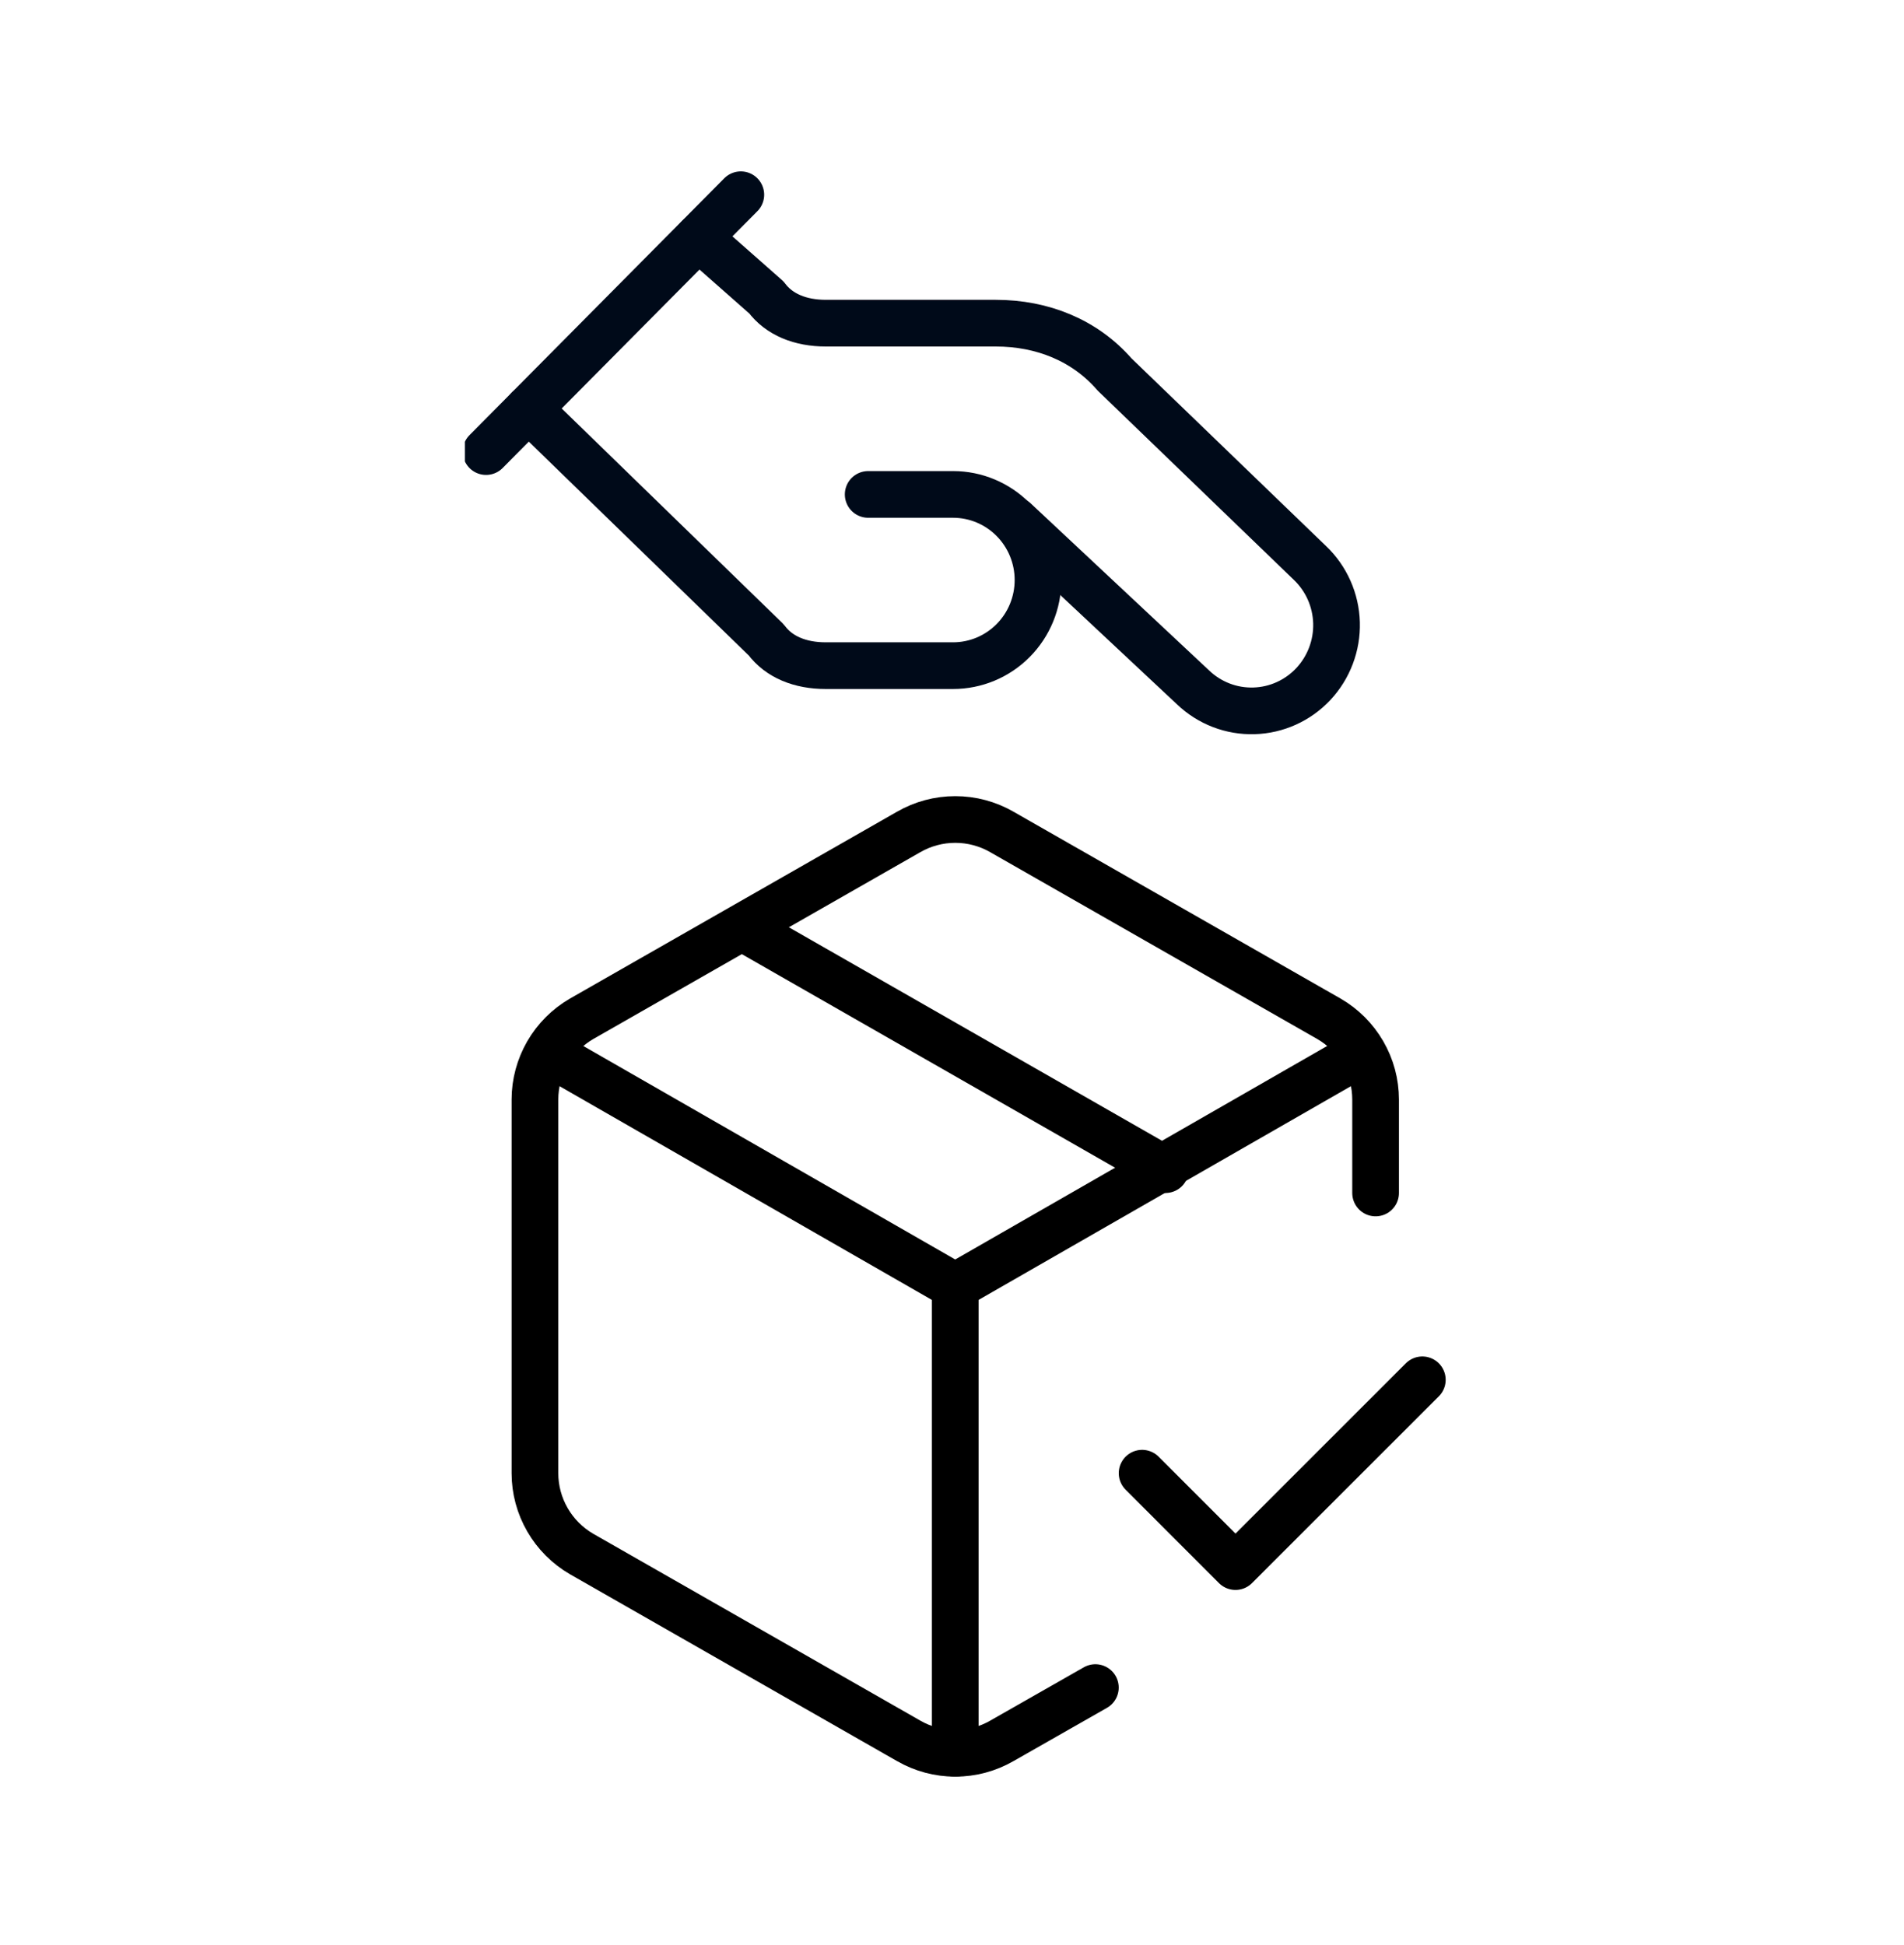 <svg width="46" height="47" viewBox="0 0 46 47" fill="none" xmlns="http://www.w3.org/2000/svg">
<g clip-path="url(#clip0_9445_10501)">
<g clip-path="url(#clip1_9445_10501)">
<path d="M20.975 11.946L23.026 11.946C23.571 11.946 24.092 12.164 24.477 12.552C24.862 12.94 25.078 13.466 25.078 14.014C25.078 14.563 24.862 15.089 24.477 15.477C24.092 15.865 23.571 16.083 23.026 16.083L19.949 16.083C19.334 16.083 18.821 15.876 18.513 15.462L12.769 9.877" stroke="#000A19" stroke-width="1.128" stroke-linecap="round" stroke-linejoin="round"/>
<path d="M16.876 5.74L18.517 7.188C18.825 7.601 19.338 7.808 19.953 7.808L24.056 7.808C25.185 7.808 26.211 8.222 26.929 9.049L31.647 13.601C32.043 13.978 32.274 14.498 32.29 15.047C32.305 15.596 32.103 16.128 31.729 16.528C31.355 16.927 30.839 17.16 30.295 17.175C29.75 17.191 29.222 16.988 28.826 16.61L24.518 12.576" stroke="#000A19" stroke-width="1.128" stroke-linecap="round" stroke-linejoin="round"/>
<path d="M11.743 10.911L17.898 4.705" stroke="#000A19" stroke-width="1.128" stroke-linecap="round" stroke-linejoin="round"/>
</g>
<path d="M27.593 35.594L29.849 37.851L34.363 33.338" stroke="black" stroke-width="1.128" stroke-linecap="round" stroke-linejoin="round"/>
<path d="M33.234 28.824V26.567C33.234 26.172 33.13 25.783 32.931 25.44C32.733 25.098 32.449 24.813 32.106 24.615L24.207 20.102C23.864 19.904 23.475 19.8 23.079 19.8C22.683 19.8 22.294 19.904 21.951 20.102L14.052 24.615C13.71 24.813 13.425 25.098 13.227 25.44C13.029 25.783 12.924 26.172 12.924 26.567V35.594C12.924 35.99 13.029 36.379 13.227 36.721C13.425 37.064 13.71 37.349 14.052 37.547L21.951 42.06C22.294 42.258 22.683 42.362 23.079 42.362C23.475 42.362 23.864 42.258 24.207 42.06L26.464 40.774" stroke="black" stroke-width="1.128" stroke-linecap="round" stroke-linejoin="round"/>
<path d="M18.002 22.449L28.157 28.26" stroke="black" stroke-width="1.128" stroke-linecap="round" stroke-linejoin="round"/>
<path d="M13.25 25.439L23.078 31.081L32.906 25.439" stroke="black" stroke-width="1.128" stroke-linecap="round" stroke-linejoin="round"/>
<path d="M23.078 42.364V31.081" stroke="black" stroke-width="1.128" stroke-linecap="round" stroke-linejoin="round"/>
</g>
<defs>
<clipPath id="clip0_9445_10501">
<rect width="46" height="47" fill="white"/>
</clipPath>
<clipPath id="clip1_9445_10501">
<rect width="22.567" height="24.824" fill="white" transform="matrix(1 8.74228e-08 8.74228e-08 -1 11.232 24.311)"/>
</clipPath>
</defs>
</svg>
